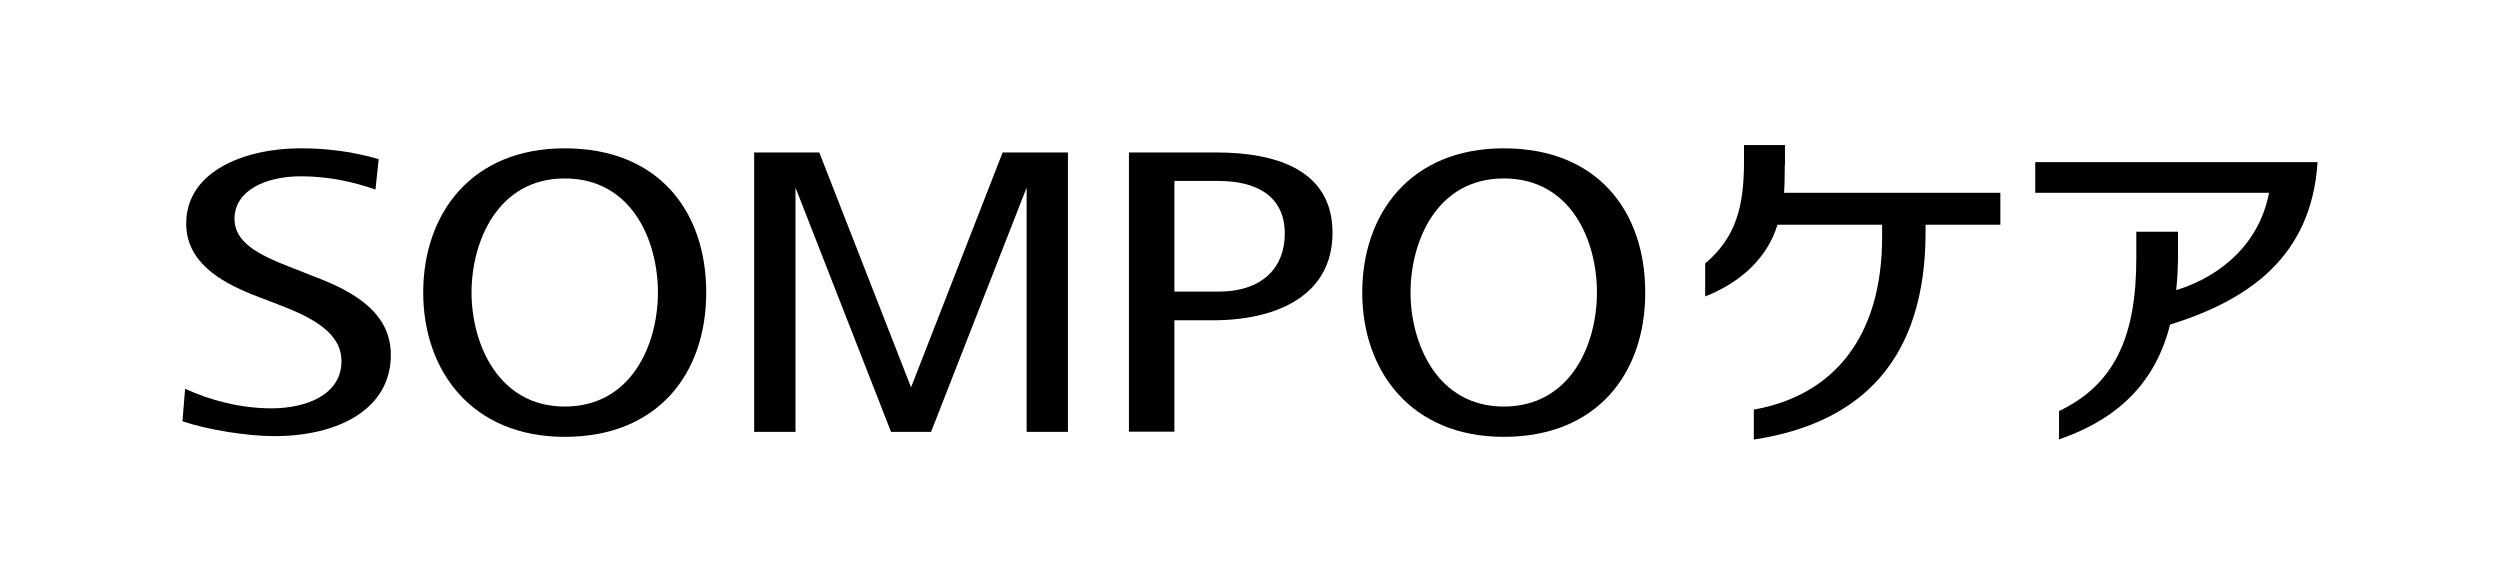 <svg width="154" height="36" viewBox="0 0 154 36" fill="none" xmlns="http://www.w3.org/2000/svg">
<g clip-path="url(#clip0_2713_2134)">
<path d="M125.371 11.877H139.774C139.201 14.871 136.986 16.959 134.055 17.875C134.121 17.191 134.165 16.483 134.165 15.743V14.274H131.597V15.887C131.597 20.725 130.275 23.675 126.837 25.321V27.066C130.771 25.707 132.831 23.31 133.68 19.996C138.33 18.538 142.385 15.953 142.76 9.988H125.371V11.877Z" fill="black"/>
<path d="M109.954 10.153V8.938H107.43V9.954C107.43 12.715 106.945 14.615 105.039 16.228V18.261C107.342 17.355 108.907 15.786 109.491 13.842H115.938V14.604C115.938 20.779 112.929 24.358 108.036 25.231V27.076C114.714 26.059 118.615 22.105 118.615 14.295V13.842H123.222V11.876H109.899C109.932 11.423 109.943 10.65 109.943 10.164L109.954 10.153Z" fill="black"/>
<path d="M61.763 9.391L56.121 23.861L50.468 9.391H46.457V26.601H49.003V11.556L54.887 26.601H57.355L63.24 11.556V26.601H65.785V9.391H61.763Z" fill="black"/>
<path d="M11.404 23.95C12.946 24.657 14.809 25.154 16.726 25.154C18.864 25.154 21.035 24.314 21.035 22.249C21.035 20.526 19.305 19.576 17.145 18.758L15.591 18.162C13.508 17.333 11.47 16.107 11.47 13.776C11.47 10.495 15.161 9.137 18.5 9.137C20.263 9.137 21.718 9.347 23.327 9.8L23.128 11.677C21.751 11.191 20.197 10.86 18.544 10.86C16.418 10.86 14.445 11.7 14.445 13.489C14.445 14.903 15.867 15.676 17.817 16.427L19.327 17.024C21.861 17.974 24.076 19.288 24.076 21.862C24.076 25.187 20.869 26.866 16.891 26.866C15.216 26.866 12.759 26.468 11.238 25.949L11.404 23.939V23.95Z" fill="black"/>
<path d="M69.543 26.601V9.391H74.898C78.667 9.391 82.083 10.495 82.083 14.339C82.083 18.183 78.689 19.73 74.7 19.73H72.342V26.59H69.543V26.601ZM72.342 17.963H75.075C77.598 17.963 79.141 16.637 79.141 14.373C79.141 12.108 77.433 11.147 75.075 11.147H72.342V17.974V17.963Z" fill="black"/>
<path d="M83.914 18.018C83.914 13.202 86.845 9.137 92.631 9.137C98.416 9.137 101.347 13.014 101.347 18.018C101.347 23.022 98.361 26.91 92.631 26.91C86.9 26.91 83.914 22.834 83.914 18.018ZM92.631 25.043C96.741 25.043 98.372 21.221 98.372 18.018C98.372 14.815 96.774 10.992 92.631 10.992C88.487 10.992 86.889 14.892 86.889 18.018C86.889 21.144 88.52 25.043 92.631 25.043Z" fill="black"/>
<path d="M26.07 18.018C26.07 13.202 29.002 9.137 34.787 9.137C40.572 9.137 43.503 13.014 43.503 18.018C43.503 23.022 40.517 26.91 34.787 26.91C29.057 26.91 26.07 22.834 26.07 18.018ZM34.787 25.043C38.897 25.043 40.528 21.221 40.528 18.018C40.528 14.815 38.919 10.992 34.787 10.992C30.654 10.992 29.046 14.892 29.046 18.018C29.046 21.144 30.677 25.043 34.787 25.043Z" fill="black"/>
</g>
<defs>
<clipPath id="clip0_2713_2134">
<rect width="154" height="36" fill="white"/>
</clipPath>
</defs>
</svg>

